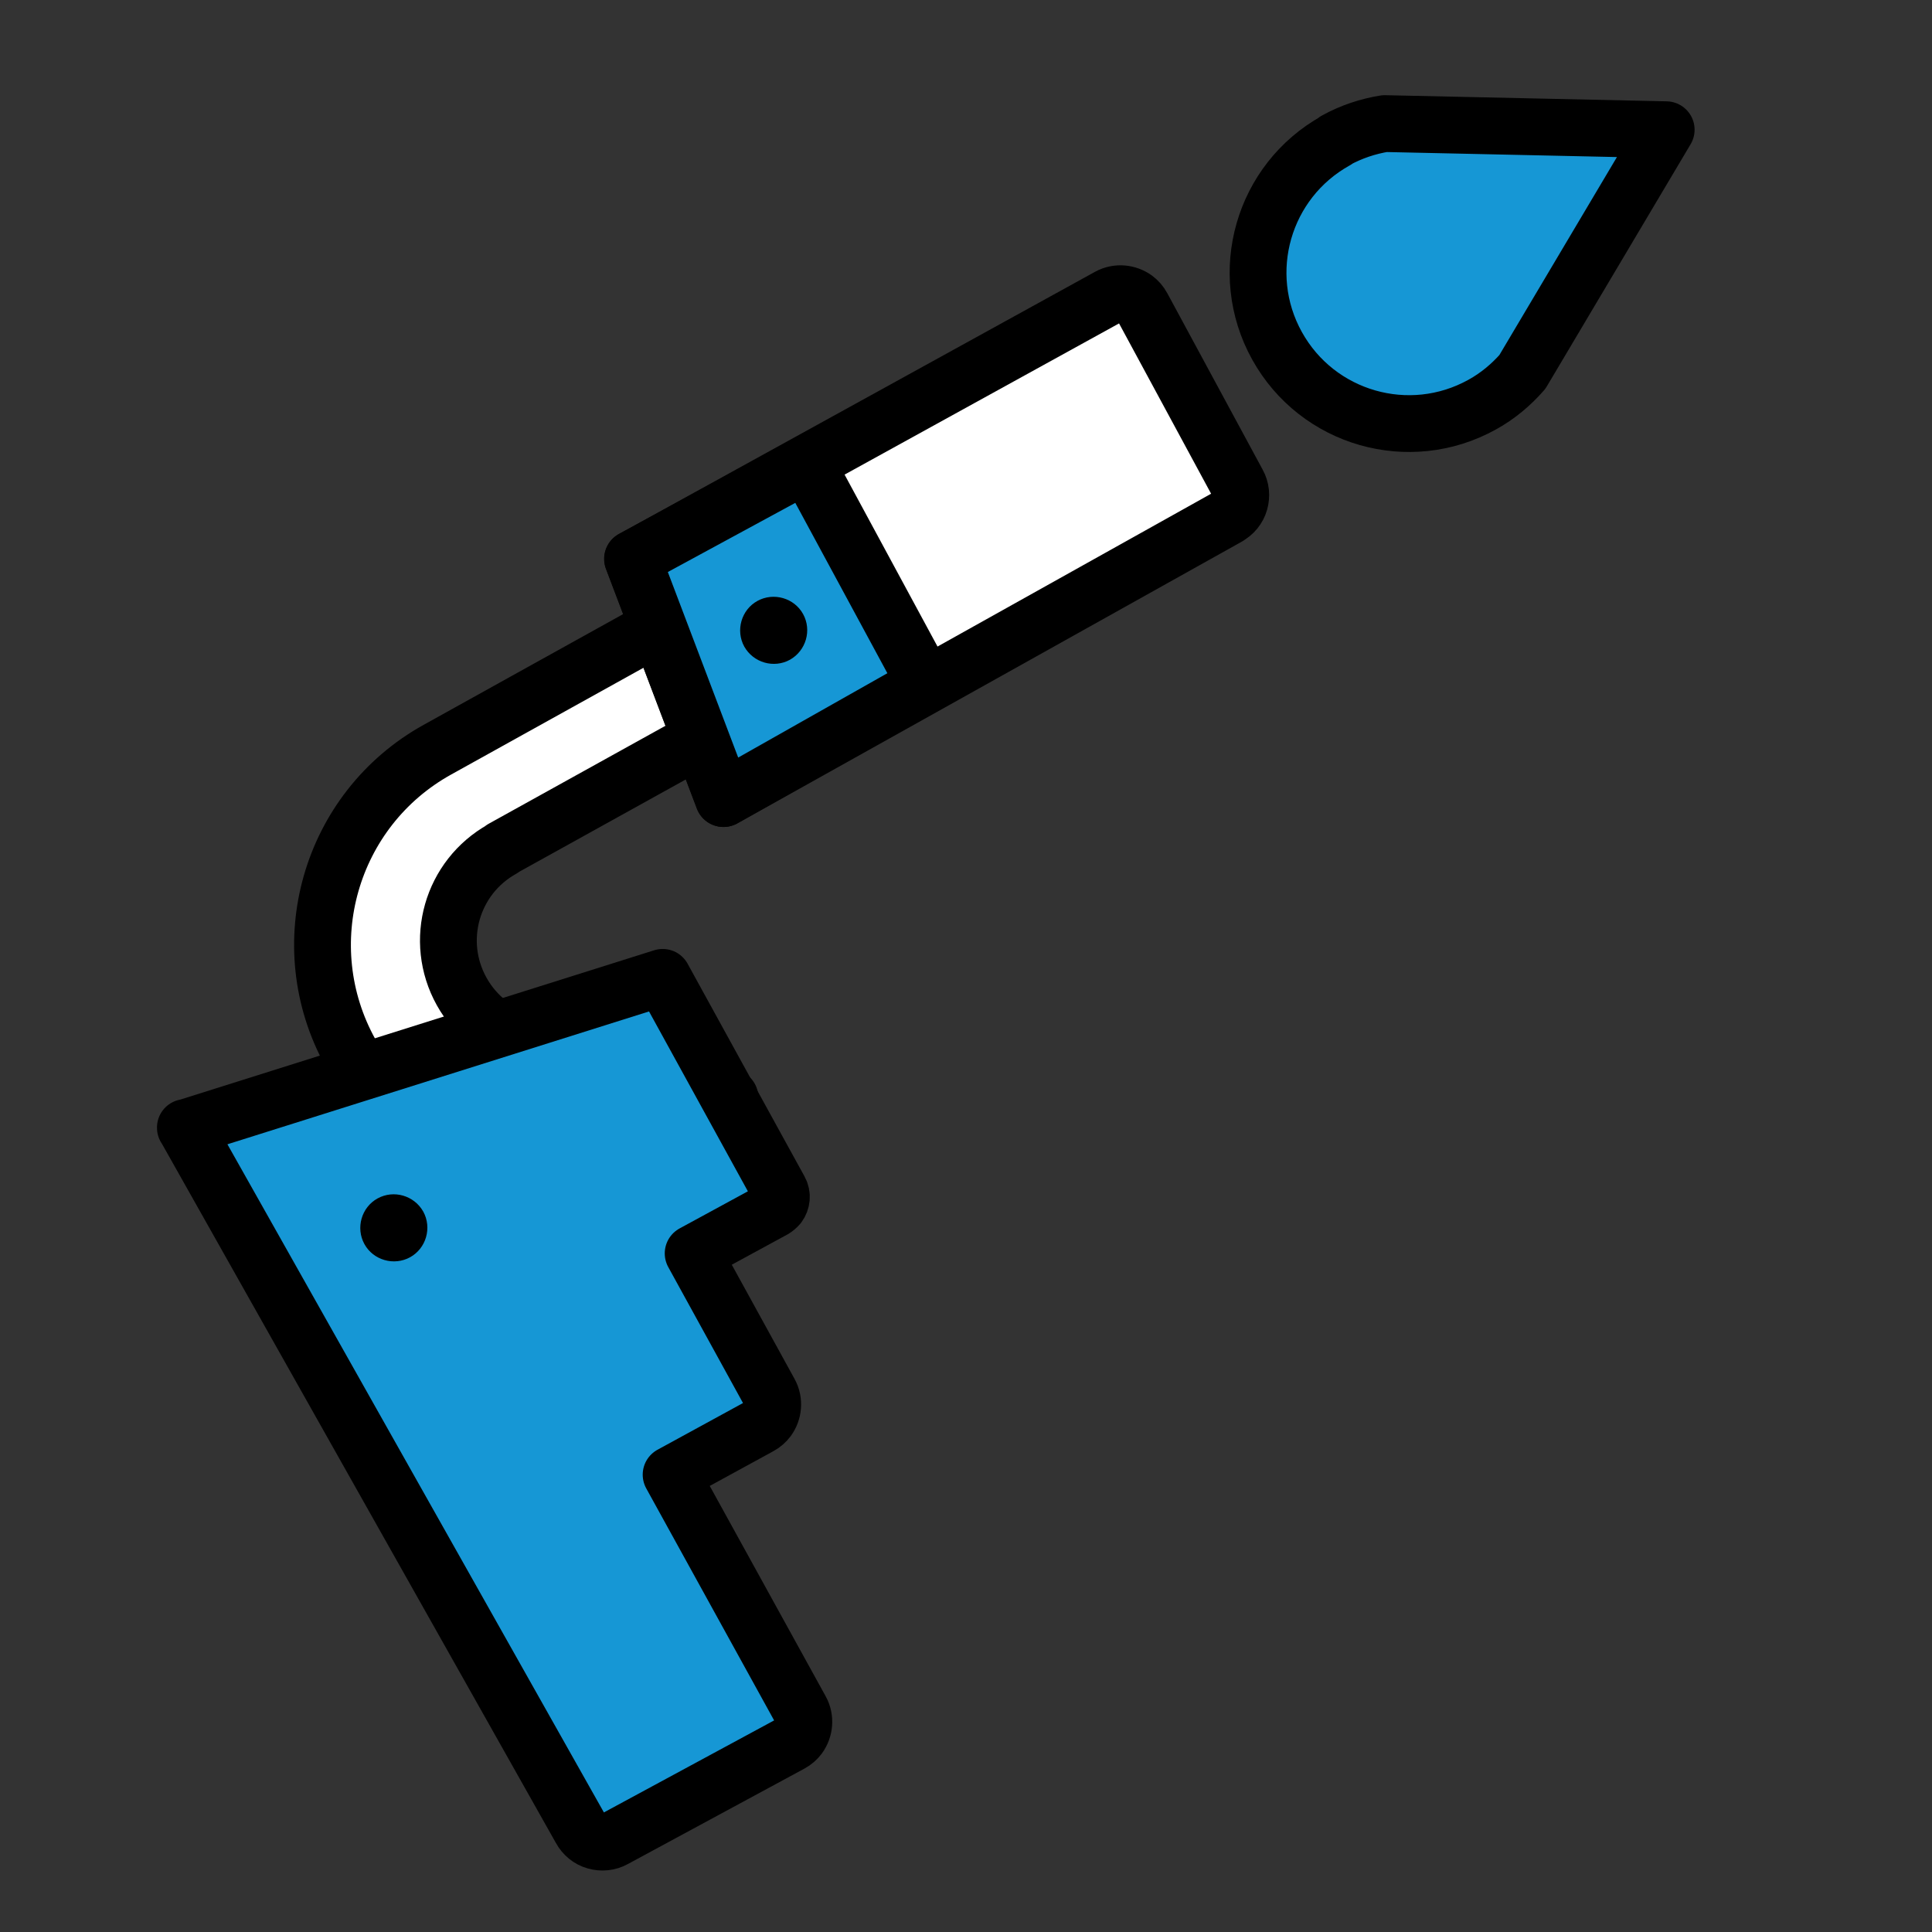 <?xml version="1.0" encoding="UTF-8"?>
<svg id="Capa_1" data-name="Capa 1" xmlns="http://www.w3.org/2000/svg" viewBox="0 0 85.04 85.04">
  <rect x="0" y="0" width="85.04" height="85.04" fill="#333333" stroke="none"/>
  <defs>
    <style>
      .cls-1 {
        fill: #1697d5;
      }

      .cls-1, .cls-2 {
        stroke: #000;
        stroke-linecap: round;
        stroke-linejoin: round;
        stroke-width: 2.5px;
      }

      .cls-2 {
        fill: #fff;
      }
    </style>
  </defs>
  <path class="cls-2" d="M22.11,37.37c-2.23,1.24-3.03,4.04-1.79,6.27,1.24,2.23,4.04,3.03,6.27,1.79l2.02-1.12-4.51,2.5,1.3-.72,2.53,4.55,4.2-2.33-3.35,1.86c-4.74,2.63-10.72,.92-13.35-3.82s-.92-10.72,3.82-13.35l3.35-1.86,12.56-6.97,2.53,4.55-13.35,7.4-2.22,1.23Z"/>
  <path class="cls-2" d="M54.04,22.75c.26-.14,.45-.37,.53-.65,.08-.28,.05-.58-.09-.83l-4.2-7.77c-.08-.15-.19-.27-.31-.36-.33-.24-.79-.29-1.17-.08l-20.95,11.54,4,10.55,22.2-12.4Z"/>
  <path class="cls-1" d="M39.79,30.65c.26-.14,.45-.37,.53-.65,.08-.28,.05-.58-.09-.83l-4.2-7.77c-.08-.15-.19-.27-.31-.36-.33-.24-.79-.29-1.17-.08l-6.71,3.64,4,10.55,7.96-4.5Z"/>
  <path d="M34.77,29.04c.71-.4,.97-1.3,.58-2.01s-1.3-.97-2.01-.58-.97,1.3-.58,2.01c.4,.71,1.3,.97,2.01,.58Z"/>
  <path class="cls-1" d="M58.8,6.19c-3.21,1.78-4.37,5.82-2.59,9.03,1.78,3.21,5.82,4.37,9.03,2.59,.69-.38,1.28-.88,1.77-1.44l6.33-10.66-12.39-.27c-.74,.12-1.47,.36-2.16,.74Z"/>
  <path class="cls-1" d="M8.16,49.63l17.4,30.88c.14,.26,.37,.45,.65,.53,.28,.08,.58,.05,.83-.09l7.77-4.2c.15-.08,.27-.19,.36-.31,.24-.33,.29-.79,.08-1.17l-5.71-10.36,3.9-2.13c.15-.08,.27-.19,.36-.31,.24-.33,.29-.79,.08-1.17l-3.37-6.13,3.55-1.93c.08-.05,.15-.11,.21-.18,.14-.19,.17-.45,.05-.67l-5.15-9.37-21.01,6.62Z"/>
  <path d="M18.63,53.33c-.4-.71-1.3-.97-2.01-.58s-.97,1.3-.58,2.01,1.3,.97,2.01,.58,.97-1.3,.58-2.01Z"/>
</svg>